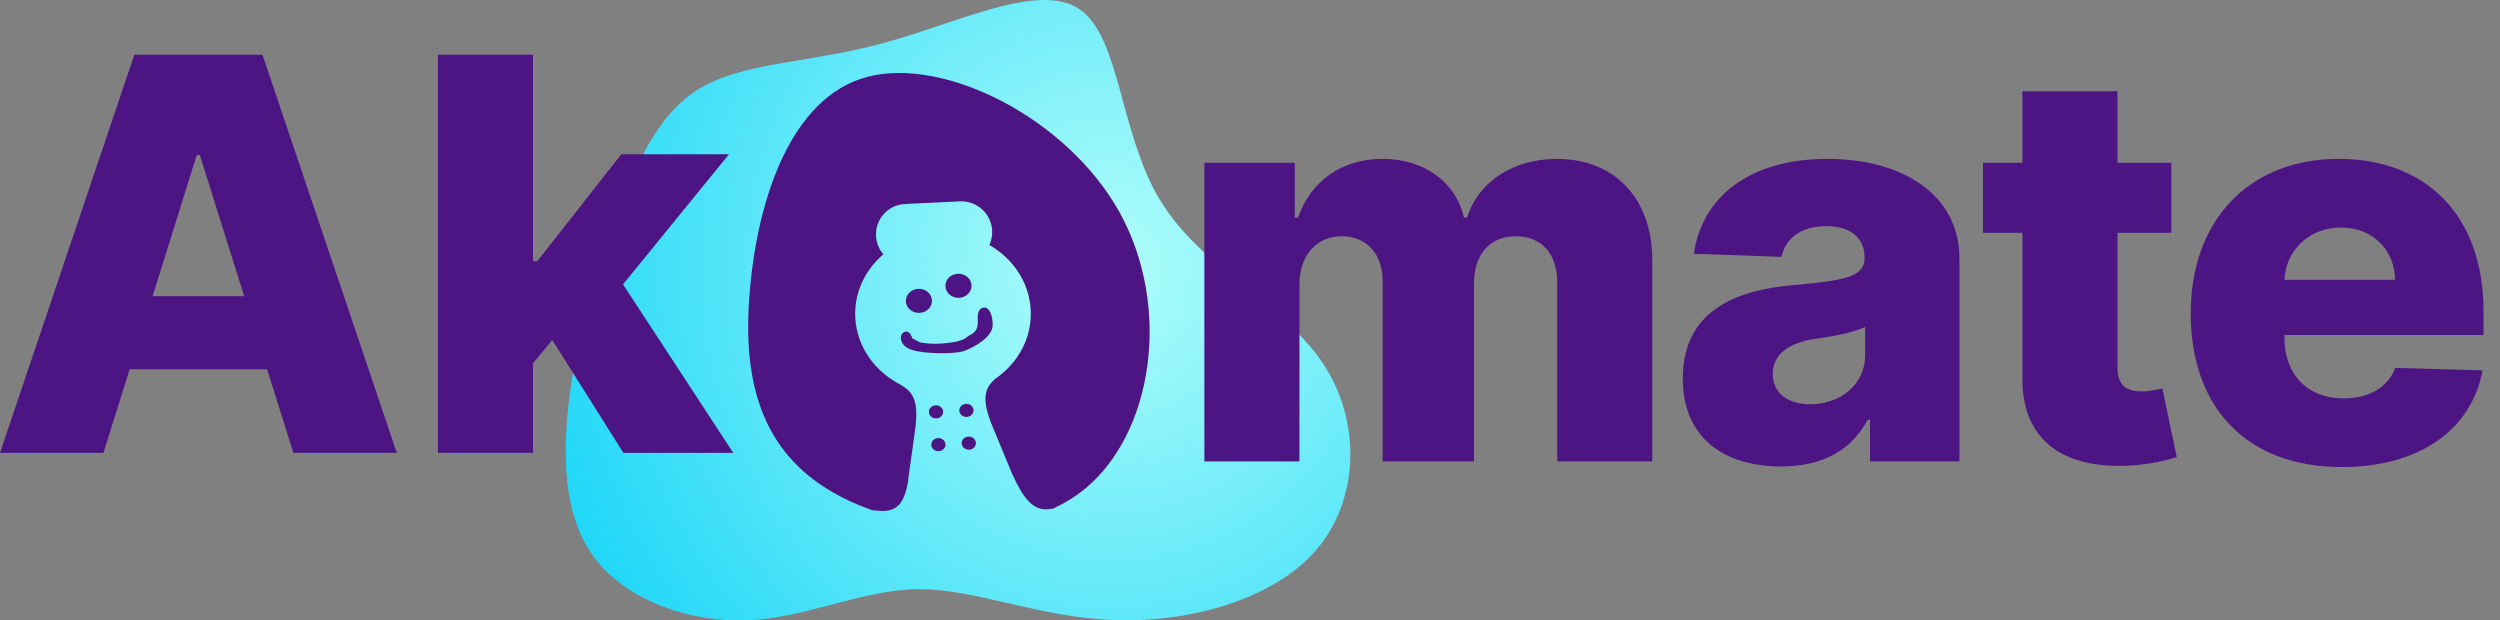 <?xml version="1.0" encoding="UTF-8"?>
<svg width="137px" height="34px" viewBox="0 0 137 34" version="1.1" xmlns="http://www.w3.org/2000/svg" xmlns:xlink="http://www.w3.org/1999/xlink">
    <rect x="0" y="0" width="137" height="34" fill="#808080" stroke="none"/>
    <!-- Generator: sketchtool 64 (101010) - https://sketch.com -->
    <title>9E6AE55F-ADAB-4E30-AA33-1AD8AB6702E4@1.00x</title>
    <desc>Created with sketchtool.</desc>
    <defs>
        <radialGradient cx="68.295%" cy="44.721%" fx="68.295%" fy="44.721%" r="103.902%" gradientTransform="translate(0.683,0.447),scale(0.791,1),rotate(175.46),scale(1,1.042),translate(-0.683,-0.447)" id="radialGradient-1">
            <stop stop-color="#B2FEFA" offset="0%"></stop>
            <stop stop-color="#0ED2F7" offset="100%"></stop>
        </radialGradient>
        <path d="M72.118,30.152 C69.711,32.922 65.023,34.151 60.968,33.974 C56.915,33.824 53.527,32.294 50.383,32.286 C47.242,32.306 44.313,33.821 41.094,33.985 C37.875,34.149 34.363,32.934 32.584,30.581 C30.805,28.229 30.82,24.764 31.22,21.611 C31.652,18.484 32.498,15.667 33.54,12.672 C34.551,9.678 35.785,6.475 38.203,4.934 C40.621,3.393 44.28,3.482 48.349,2.373 C52.421,1.292 56.901,-1.014 59.15,0.5 C61.4,2.014 61.356,7.325 63.57,10.965 C65.787,14.632 70.261,16.629 72.438,19.824 C74.616,23.018 74.523,27.354 72.118,30.152 Z" id="path-2"></path>
    </defs>
    <g id="Symbols" stroke="none" stroke-width="1" fill="none" fill-rule="evenodd">
        <g id="Top-Nav-/-2" transform="translate(-137, -19)">
            <g id="Group" transform="translate(137, 19)">
                <mask id="mask-3" fill="white">
                    <use xlink:href="#path-2"></use>
                </mask>
                <use id="Mask" fill="url(#radialGradient-1)" fill-rule="nonzero" xlink:href="#path-2"></use>
                <g id="Group-3" transform="translate(41, 4)" fill="#4D1483" fill-rule="nonzero">
                    <path d="M20.36,7.647 C23.214,12.82 22.205,19.752 18.407,22.827 C17.93,23.211 17.41,23.534 16.858,23.801 L16.712,23.868 C15.672,24.108 15.128,23.407 14.47,21.976 L14.459,21.95 C14.096,21.07 13.742,20.216 13.397,19.387 C12.819,18.001 12.912,17.347 13.451,16.843 C13.479,16.817 13.501,16.794 13.515,16.776 C14.781,15.923 15.57,14.514 15.481,12.961 C15.396,11.456 14.507,10.166 13.218,9.425 C13.33,9.185 13.386,8.913 13.37,8.63 C13.32,7.75 12.607,7.064 11.743,7.033 L11.597,7.034 L8.588,7.179 L8.574,7.18 C7.656,7.232 6.954,8.019 7.006,8.937 C7.028,9.32 7.175,9.666 7.406,9.938 C6.396,10.802 5.793,12.058 5.87,13.426 C5.96,15.005 6.935,16.348 8.328,17.068 C8.336,17.08 8.354,17.096 8.384,17.114 L8.436,17.145 C9.045,17.482 9.311,18.03 9.183,19.28 L8.976,20.803 C8.932,21.11 8.888,21.412 8.844,21.709 L8.85,21.696 C8.82,21.9 8.79,22.103 8.761,22.303 L8.775,22.27 L8.745,22.488 C8.547,23.477 8.228,24.057 7.227,23.996 L7.073,23.982 C6.953,23.968 6.864,23.961 6.806,23.961 C5.877,23.635 5.017,23.227 4.27,22.756 C0.535,20.402 -0.341,16.501 0.107,11.723 C0.546,6.963 2.308,1.326 6.538,0.21 C10.787,-0.897 17.496,2.49 20.36,7.647 Z M10.403,20.008 C10.618,19.997 10.802,20.15 10.813,20.348 C10.825,20.547 10.659,20.716 10.444,20.726 C10.229,20.737 10.045,20.584 10.034,20.386 C10.023,20.187 10.188,20.018 10.403,20.008 Z M12.069,19.926 C12.284,19.916 12.467,20.068 12.479,20.266 C12.49,20.465 12.325,20.634 12.109,20.645 C11.894,20.655 11.711,20.503 11.699,20.304 C11.688,20.106 11.853,19.936 12.069,19.926 Z M10.274,18.212 C10.489,18.201 10.673,18.354 10.684,18.552 C10.695,18.751 10.53,18.92 10.315,18.93 C10.1,18.941 9.916,18.788 9.905,18.59 C9.893,18.391 10.059,18.222 10.274,18.212 Z M11.939,18.13 C12.155,18.12 12.338,18.272 12.349,18.47 C12.361,18.669 12.195,18.838 11.98,18.849 C11.765,18.859 11.581,18.707 11.57,18.508 C11.559,18.31 11.724,18.14 11.939,18.13 Z M12.942,12.854 L13.026,12.858 C13.248,12.957 13.372,13.254 13.401,13.747 C13.443,14.487 12.341,15.034 11.867,15.222 C11.392,15.41 9.774,15.406 9.034,15.194 C8.294,14.983 8.261,14.407 8.494,14.231 C8.727,14.055 8.909,14.273 8.997,14.537 C9.494,14.813 9.391,14.77 9.903,14.823 C10.244,14.857 10.674,14.837 11.193,14.76 C11.573,14.701 11.837,14.606 11.986,14.475 C12.21,14.278 12.622,14.279 12.58,13.539 C12.552,13.046 12.701,12.819 13.026,12.858 Z M9.319,11.828 C9.714,11.809 10.05,12.088 10.071,12.452 C10.092,12.816 9.789,13.126 9.394,13.145 C9,13.165 8.663,12.885 8.642,12.521 C8.622,12.157 8.925,11.847 9.319,11.828 Z M11.486,11.003 C11.881,10.983 12.217,11.263 12.238,11.627 C12.259,11.991 11.956,12.301 11.561,12.32 C11.167,12.339 10.83,12.06 10.81,11.696 C10.789,11.332 11.092,11.022 11.486,11.003 Z" id="Combined-Shape"></path>
                </g>
                <path d="M14.382,3 L21.744,24.818 L16.076,24.818 L14.638,20.237 L7.106,20.237 L5.668,24.818 L1.77635684e-15,24.818 L7.361,3 L14.382,3 Z M10.952,8.497 L10.781,8.497 L8.363,16.232 L13.381,16.232 L10.952,8.497 Z" id="Combined-Shape" fill="#4D1483" fill-rule="nonzero"></path>
                <polygon id="Path" fill="#4D1483" fill-rule="nonzero" points="29.21 24.818 29.21 19.907 30.264 18.629 34.163 24.818 40.183 24.818 34.142 15.582 39.948 8.455 34.046 8.455 29.444 14.314 29.21 14.314 29.21 3 24 3 24 24.818"></polygon>
                <path d="M71.21,25.284 L71.21,15.6 C71.21,13.981 72.158,12.947 73.521,12.947 C74.874,12.947 75.769,13.896 75.769,15.408 L75.769,25.284 L80.776,25.284 L80.776,15.515 C80.776,13.949 81.639,12.947 83.077,12.947 C84.398,12.947 85.336,13.832 85.336,15.462 L85.336,25.284 L90.545,25.284 L90.545,14.268 C90.545,10.806 88.415,8.707 85.325,8.707 C82.907,8.707 81,9.975 80.393,11.925 L80.222,11.925 C79.785,9.964 78.028,8.707 75.759,8.707 C73.521,8.707 71.817,9.933 71.135,11.925 L70.954,11.925 L70.954,8.92 L66,8.92 L66,25.284 L71.21,25.284 Z" id="Path" fill="#4D1483" fill-rule="nonzero"></path>
                <path d="M100.133,8.707 C104.298,8.707 107.377,10.7 107.377,14.162 L107.377,14.162 L107.377,25.284 L102.476,25.284 L102.476,23.004 L102.348,23.004 C101.454,24.677 99.877,25.561 97.597,25.561 C94.465,25.561 92.217,23.984 92.217,20.746 C92.217,17.124 94.987,15.898 98.3,15.621 C101.091,15.376 102.178,15.163 102.178,14.162 L102.178,14.162 L102.178,14.109 C102.178,13.011 101.368,12.393 100.09,12.393 C98.716,12.393 97.853,13.033 97.629,14.077 L97.629,14.077 L92.824,13.906 C93.24,10.923 95.733,8.707 100.133,8.707 Z M102.21,17.912 C101.624,18.221 100.431,18.434 99.461,18.572 C97.981,18.796 97.15,19.435 97.15,20.49 C97.15,21.577 98.002,22.152 99.206,22.152 C100.868,22.152 102.21,21.065 102.21,19.467 L102.21,19.467 Z" id="Combined-Shape" fill="#4D1483" fill-rule="nonzero"></path>
                <path d="M116.623,25.518 C117.88,25.455 118.786,25.199 119.286,25.05 L118.498,21.289 C118.274,21.342 117.752,21.449 117.358,21.449 C116.516,21.449 116.037,21.108 116.037,20.138 L116.037,12.756 L118.988,12.756 L118.988,8.92 L116.037,8.92 L116.037,5 L110.828,5 L110.828,8.92 L108.665,8.92 L108.665,12.756 L110.828,12.756 L110.828,20.714 C110.796,24.027 112.948,25.689 116.623,25.518 Z" id="Path" fill="#4D1483" fill-rule="nonzero"></path>
                <path d="M128.17,8.707 C132.815,8.707 136.096,11.669 136.096,17.06 L136.096,17.06 L136.096,18.359 L125.187,18.359 L125.187,18.498 C125.187,20.501 126.423,21.832 128.426,21.832 C129.79,21.832 130.855,21.246 131.26,20.16 L131.26,20.16 L136.043,20.298 C135.447,23.516 132.623,25.593 128.33,25.593 C123.185,25.593 120.052,22.408 120.052,17.166 C120.052,12.095 123.227,8.707 128.17,8.707 Z M128.277,12.468 C126.551,12.468 125.262,13.704 125.187,15.334 L125.187,15.334 L131.249,15.334 C131.228,13.661 129.992,12.468 128.277,12.468 Z" id="Combined-Shape" fill="#4D1483" fill-rule="nonzero"></path>
            </g>
        </g>
    </g>
</svg>